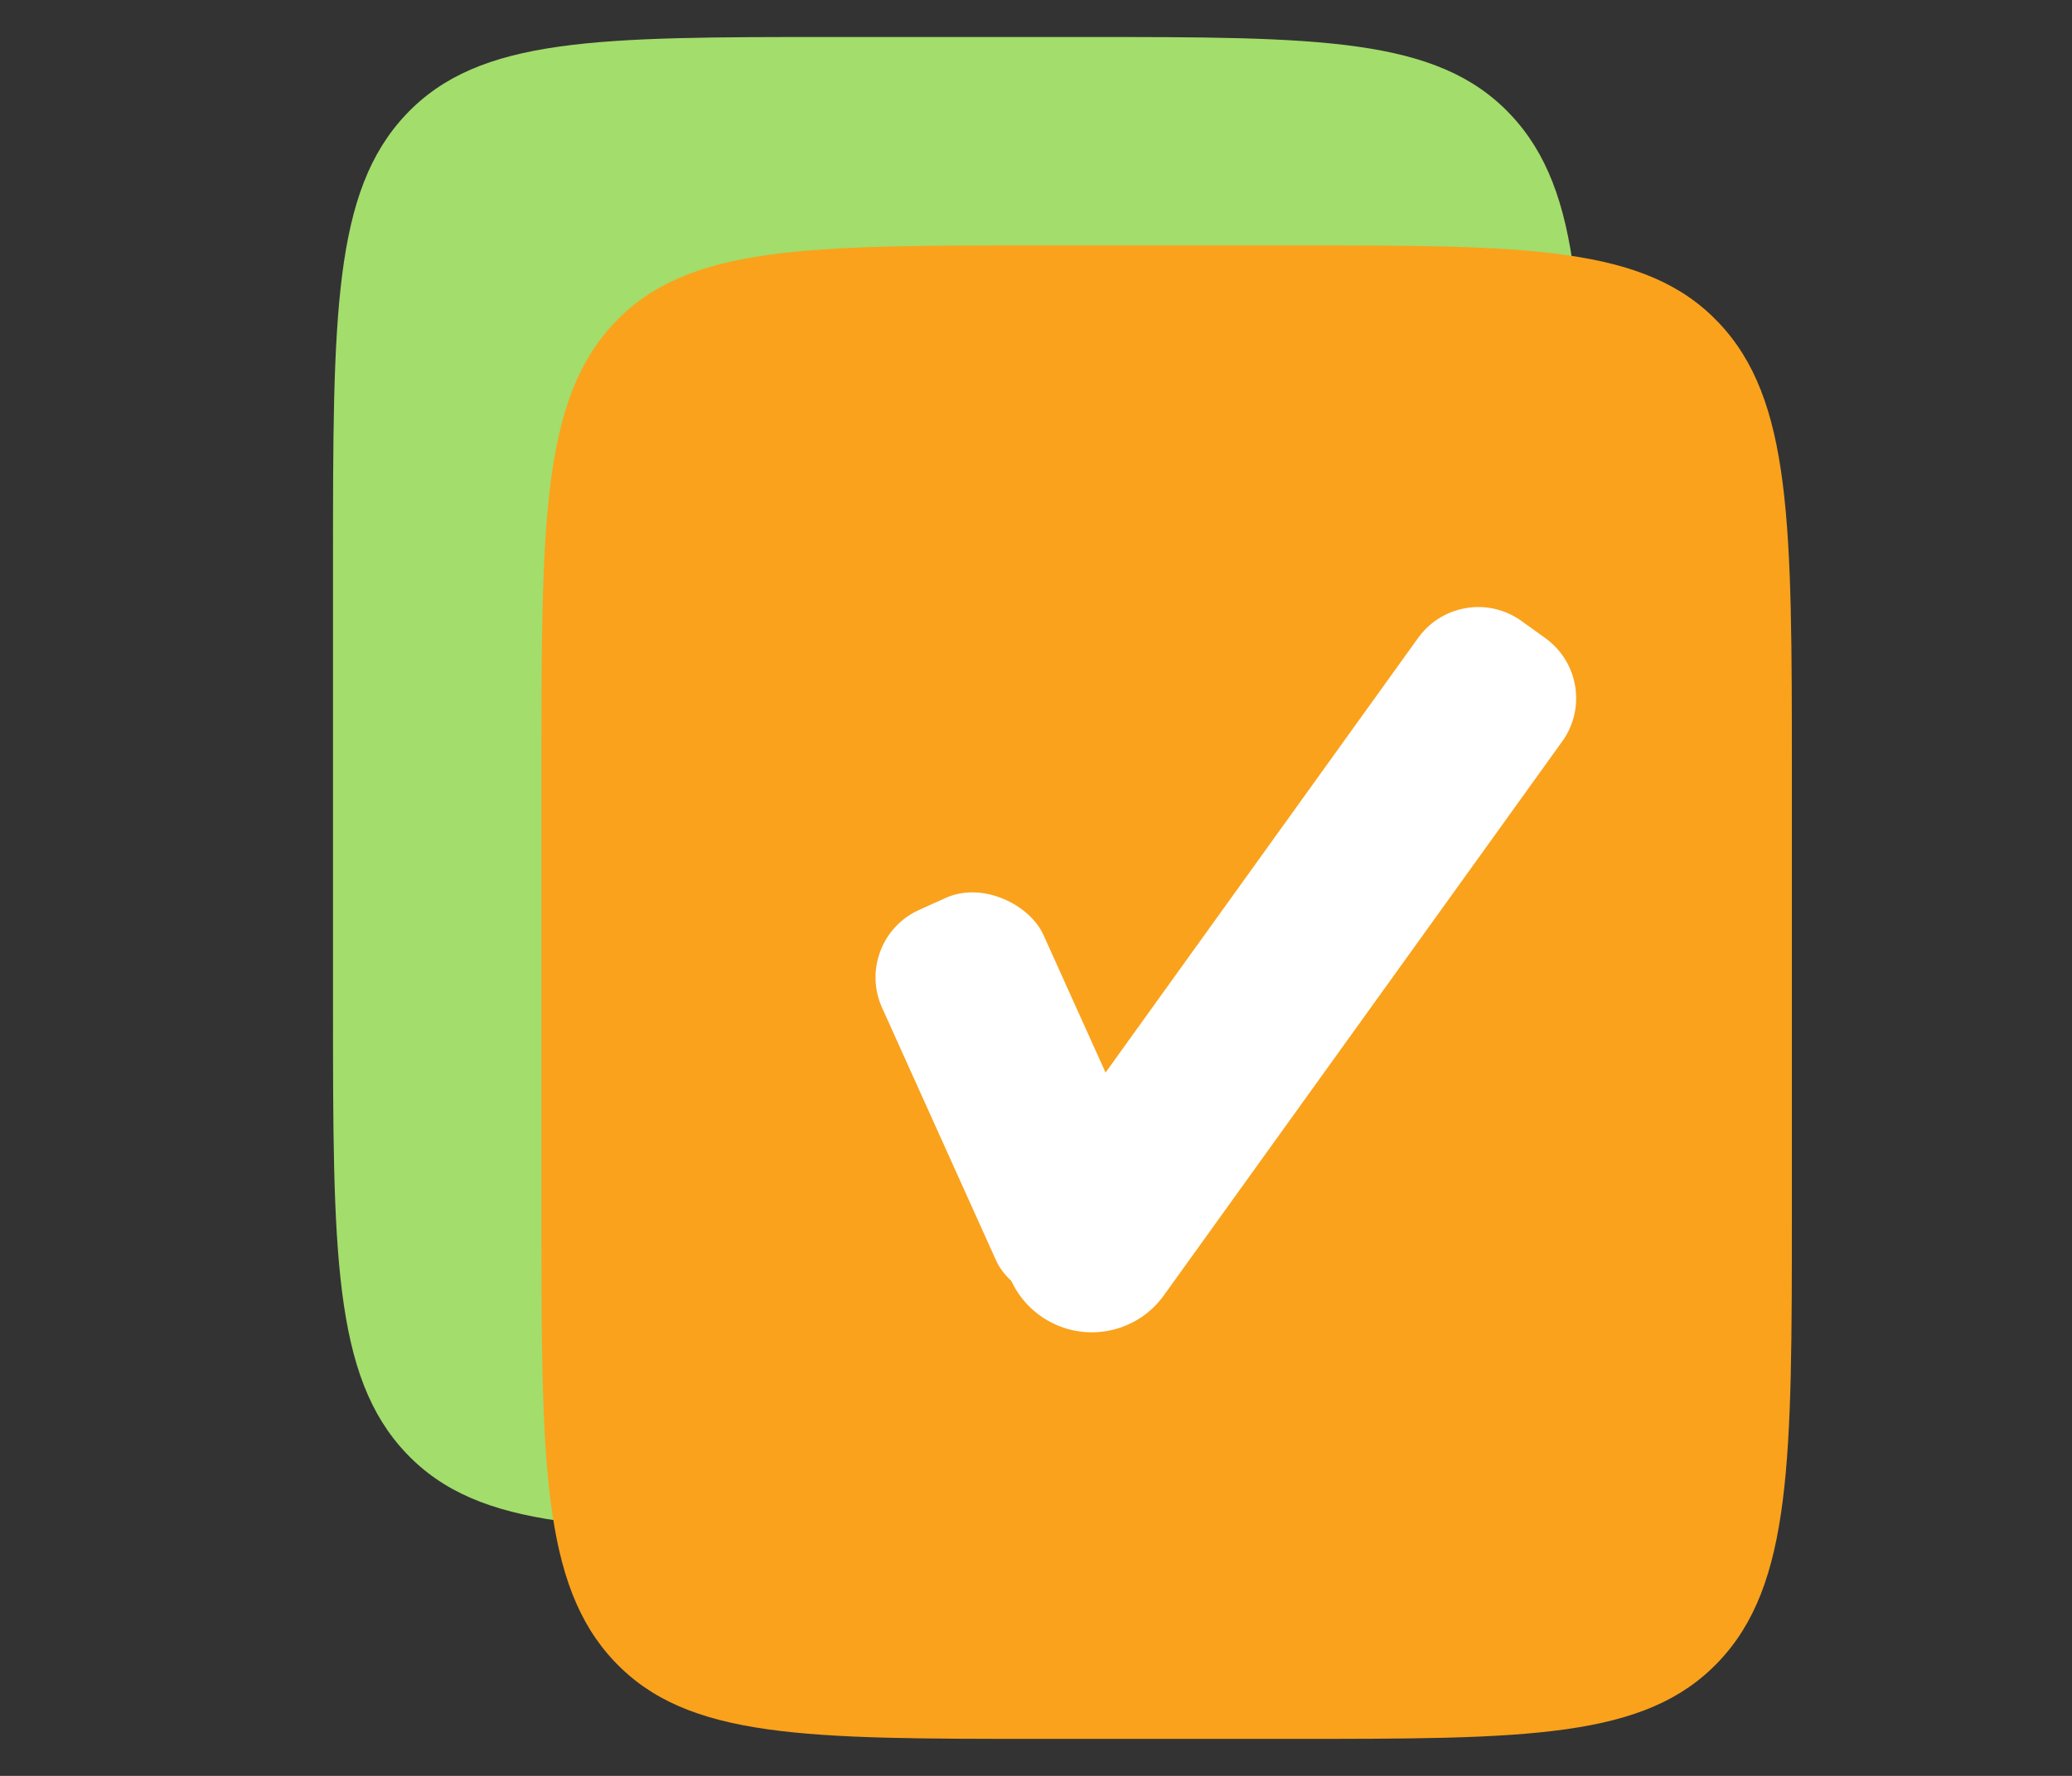 <svg width="56" height="48" viewBox="0 0 56 48" fill="none" xmlns="http://www.w3.org/2000/svg">
<rect x="0" y="0" width="56" height="48" fill="#333333" stroke="none"/>
<path d="M42.796 27.12C42.796 33.836 42.796 37.194 40.816 39.281C38.837 41.367 35.65 41.367 29.278 41.367L22.518 41.367C16.146 41.367 12.96 41.367 10.98 39.281C9 37.194 9 33.836 9 27.12L9 15.247C9 8.531 9 5.173 10.98 3.087C12.96 1 16.146 1 22.518 1L29.278 1C35.65 1 38.837 1 40.816 3.087C42.796 5.173 42.796 8.531 42.796 15.247L42.796 27.12Z" fill="#A3DD6B"/>
<path d="M48.429 32.753C48.429 39.469 48.429 42.827 46.449 44.913C44.469 47 41.283 47 34.91 47L28.151 47C21.778 47 18.592 47 16.612 44.913C14.633 42.827 14.633 39.469 14.633 32.753L14.633 20.88C14.633 14.164 14.633 10.806 16.612 8.719C18.592 6.633 21.778 6.633 28.151 6.633L34.91 6.633C41.283 6.633 44.469 6.633 46.449 8.719C48.429 10.806 48.429 14.164 48.429 20.88L48.429 32.753Z" fill="#FAA21C"/>
<rect x="23.018" y="25.416" width="4.785" height="11.494" rx="2" transform="rotate(-24.28 23.018 25.416)" fill="white"/>
<path d="M42.222 20.04C42.867 19.143 42.663 17.893 41.766 17.248L41.121 16.784C40.224 16.139 38.974 16.344 38.329 17.24L27.562 32.213C26.789 33.288 27.034 34.786 28.109 35.559V35.559C29.184 36.333 30.682 36.088 31.455 35.013L42.222 20.04Z" fill="white"/>
</svg>
